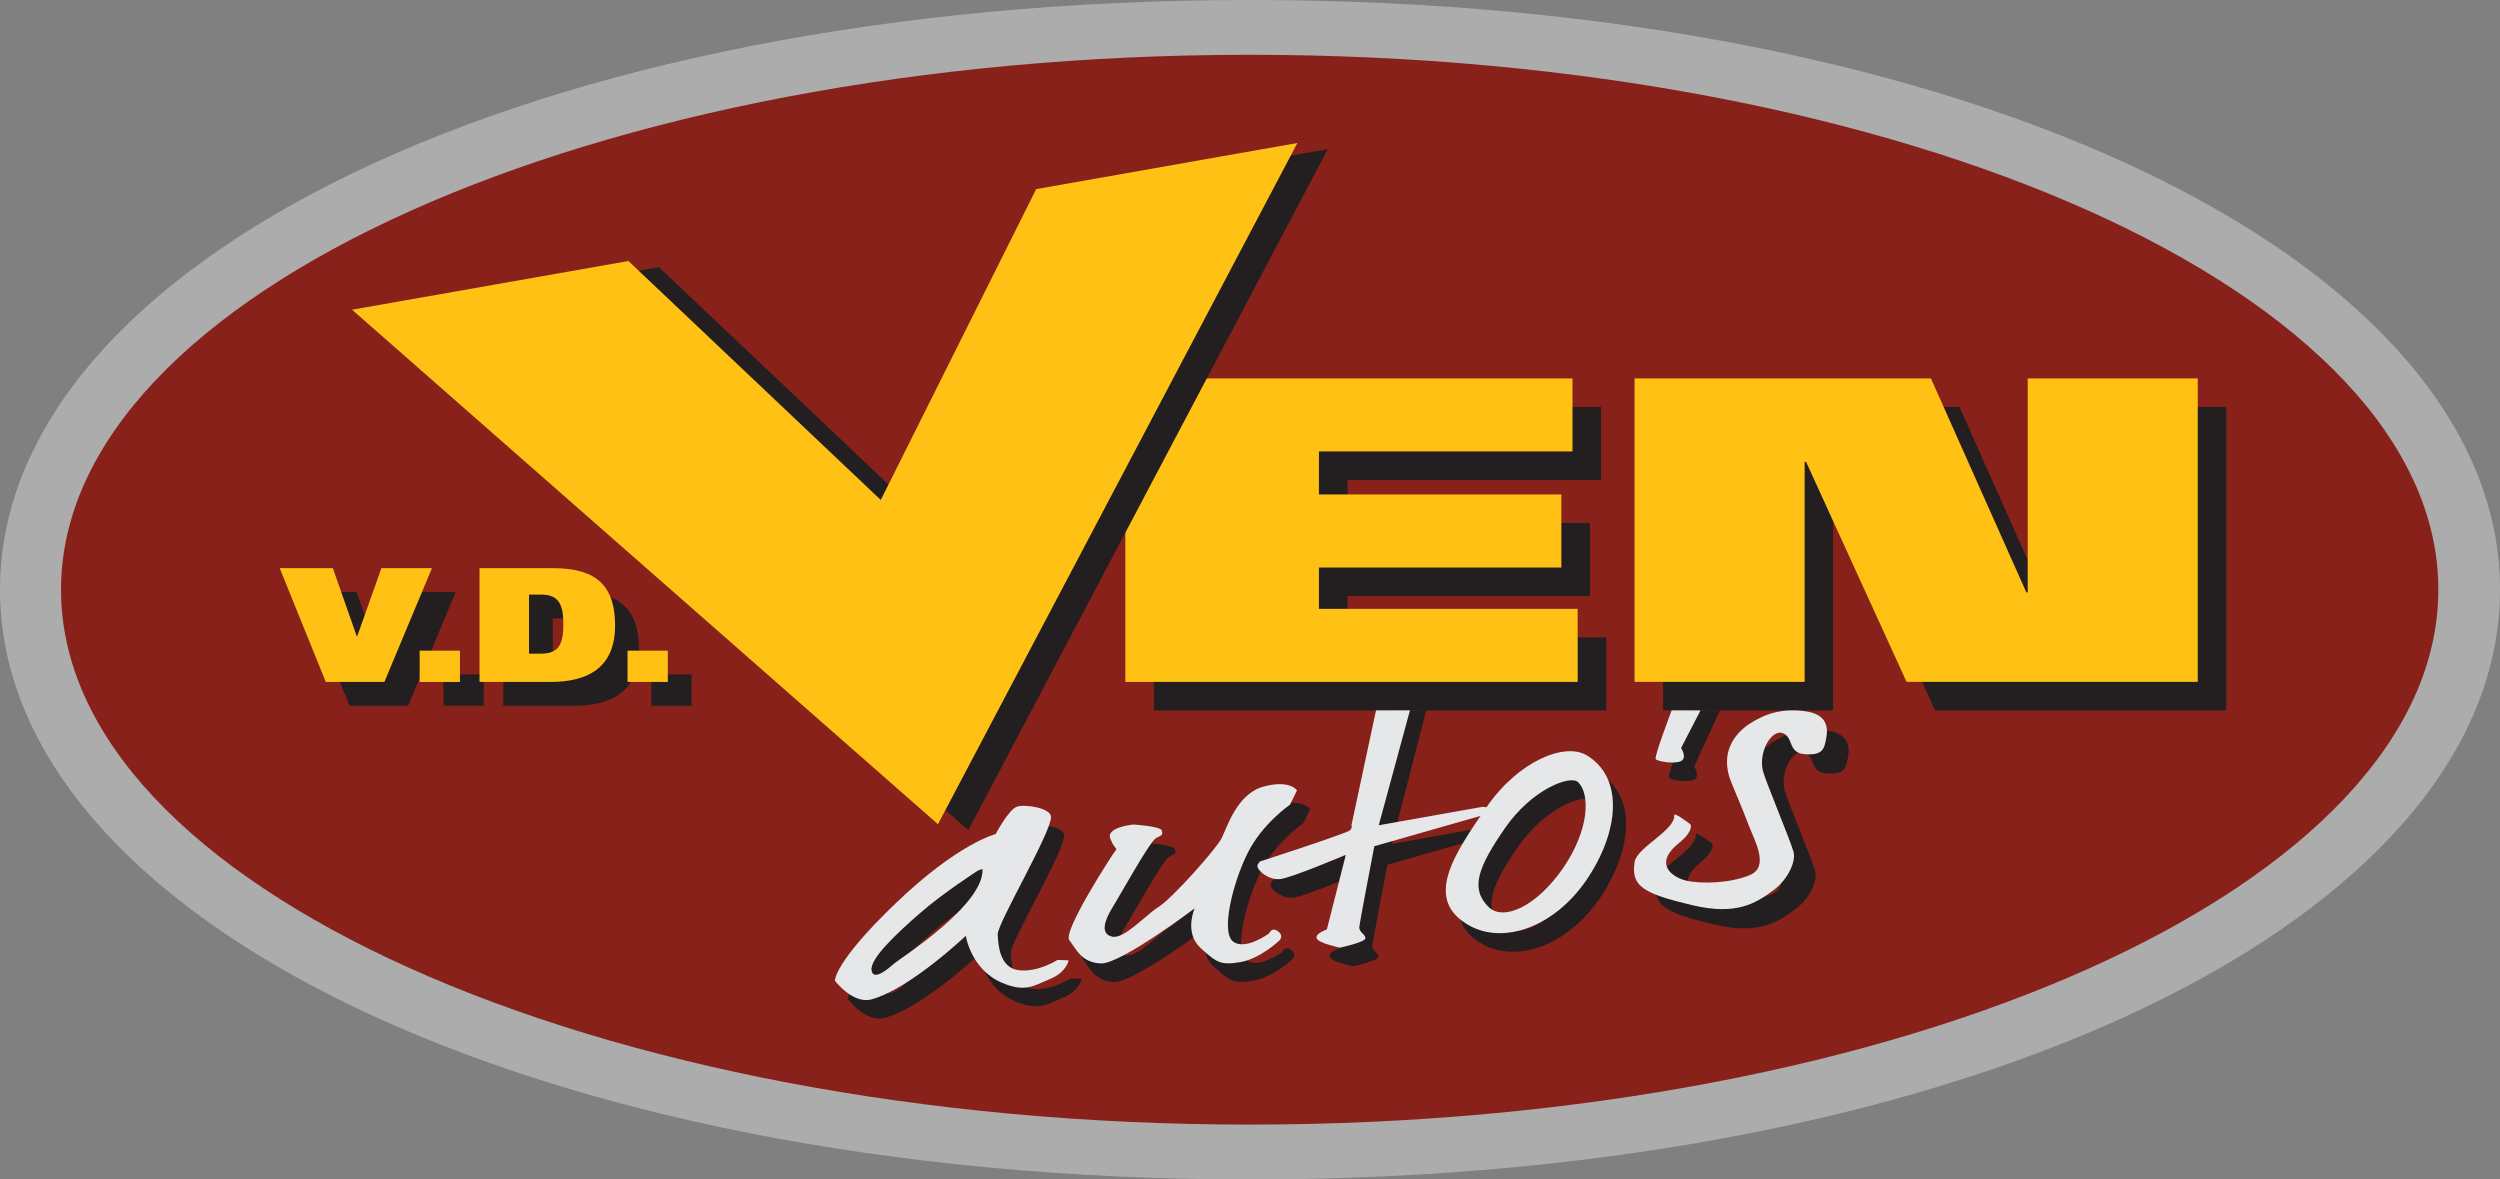 <?xml version="1.0" encoding="utf-8"?>
<!-- Generator: Adobe Illustrator 15.1.0, SVG Export Plug-In . SVG Version: 6.00 Build 0)  -->
<!DOCTYPE svg PUBLIC "-//W3C//DTD SVG 1.1//EN" "http://www.w3.org/Graphics/SVG/1.1/DTD/svg11.dtd">
<svg version="1.1" id="Layer_1" xmlns="http://www.w3.org/2000/svg" xmlns:xlink="http://www.w3.org/1999/xlink" x="0px" y="0px"
	 width="61.789px" height="29.151px" viewBox="0 0 61.789 29.151" enable-background="new 0 0 61.789 29.151" xml:space="preserve">
<rect x="0" y="0" width="61.789" height="29.151" fill="#808080" stroke="none"/>
<g>
	<path fill="#FFFFFF" d="M60.265,14.574c0,7.303-13.154,13.221-29.378,13.221c-16.226,0-29.379-5.92-29.379-13.221
		s13.153-13.22,29.379-13.22C47.111,1.354,60.265,7.273,60.265,14.574z"/>
	<path fill="#ACACAC" d="M61.789,14.575c0,8.05-13.007,14.576-30.894,14.576C13.005,29.151,0,22.625,0,14.575
		C0,6.526,13.005,0,30.895,0C48.781,0,61.789,6.526,61.789,14.575z"/>
	<path fill="#89211B" d="M60.265,14.574c0,7.303-13.154,13.221-29.378,13.221c-16.226,0-29.379-5.92-29.379-13.221
		s13.153-13.22,29.379-13.22C47.111,1.354,60.265,7.273,60.265,14.574z"/>
	<g>
		<path fill="#231F20" d="M7.502,14.63h1.311l0.592,1.683h0.011l0.597-1.683h1.253l-1.179,2.814H8.639L7.502,14.63z"/>
		<path fill="#231F20" d="M10.96,16.668h0.995v0.775H10.96V16.668z"/>
		<path fill="#231F20" d="M12.438,14.63h1.795c0.914,0,1.559,0.275,1.559,1.415c0,1.063-0.696,1.399-1.609,1.399h-1.745
			L12.438,14.63L12.438,14.63z M13.664,16.742h0.305c0.443,0,0.542-0.258,0.542-0.726c0-0.482-0.107-0.734-0.545-0.734h-0.302
			V16.742L13.664,16.742z"/>
		<path fill="#231F20" d="M16.097,16.668h0.995v0.775h-0.995V16.668z"/>
	</g>
	<path fill="#231F20" d="M28.519,10.058h11.053v1.805h-6.266v1.063h5.991v1.806h-5.991v1.021h6.393v1.806h-11.18V10.058
		L28.519,10.058z"/>
	<path fill="#231F20" d="M41.105,10.058h7.325l2.356,5.286h0.036v-5.286h4.202v7.5h-7.197l-2.484-5.438h-0.037v5.438h-4.201V10.058
		L41.105,10.058z"/>
	<g>
		<path fill="#FFC113" d="M6.913,14.042h1.313l0.592,1.685h0.01l0.599-1.685h1.249L9.5,16.855H8.052L6.913,14.042z"/>
		<path fill="#FFC113" d="M10.372,16.082h0.996v0.773h-0.996V16.082z"/>
		<path fill="#FFC113" d="M11.852,14.042h1.793c0.914,0,1.557,0.275,1.557,1.416c0,1.064-0.693,1.397-1.607,1.397h-1.743
			L11.852,14.042L11.852,14.042z M13.076,16.155h0.305c0.443,0,0.543-0.259,0.543-0.727c0-0.482-0.11-0.732-0.548-0.732h-0.301
			V16.155z"/>
		<path fill="#FFC113" d="M15.51,16.082h0.995v0.773H15.51V16.082z"/>
	</g>
	<path fill="#FFC113" d="M27.814,9.353h11.051v1.804h-6.267v1.064h5.992v1.806h-5.992v1.021h6.395v1.806H27.814V9.353L27.814,9.353z
		"/>
	<path fill="#FFC113" d="M40.4,9.353h7.324l2.358,5.287h0.034V9.353h4.203v7.5h-7.197l-2.484-5.438h-0.035v5.438H40.4V9.353
		L40.4,9.353z"/>
	<polygon fill="#231F20" points="23.922,20.509 23.934,20.526 23.939,20.506 32.818,3.686 26.359,4.823 22.521,12.506 16.284,6.601 
		9.453,7.805 	"/>
	<polygon fill="#FFC113" points="23.17,20.36 23.184,20.375 23.189,20.357 32.066,3.534 25.61,4.674 21.769,12.357 15.532,6.451 
		8.701,7.655 	"/>
	<g>
		<path fill="#231F20" d="M26.462,24.184c0,0-0.469,0.308-0.948,0.256c-0.479-0.051-0.52-0.623-0.53-0.889
			c-0.01-0.265,1.322-2.512,1.318-2.9c-0.001-0.219-0.63-0.32-0.839-0.256c-0.205,0.066-0.53,0.68-0.53,0.68
			s-0.922,0.225-2.464,1.703c-1.542,1.477-1.509,1.921-1.509,1.921s0.442,0.587,0.904,0.46c0.958-0.261,2.33-1.57,2.33-1.57
			s0.129,0.832,0.891,1.158c0.571,0.245,0.771,0.084,1.189-0.089s0.462-0.463,0.462-0.463L26.462,24.184z M22.438,24.263
			c-0.156,0.136-0.532,0.462-0.573,0.177c-0.041-0.285,0.604-0.895,1.189-1.404c0.585-0.511,1.438-1.058,1.438-1.058l0.114-0.042
			C24.665,22.818,22.568,24.15,22.438,24.263z"/>
		<path fill="#231F20" d="M28.334,20.838c0,0-0.689,0.066-0.566,0.356s0.185,0.216,0.124,0.29s-1.307,1.996-1.139,2.211
			s0.297,0.559,0.783,0.577s2.315-1.36,2.315-1.36s-0.264,0.596,0.143,0.974c0.406,0.378,0.515,0.433,0.991,0.351
			c0.476-0.081,0.936-0.51,0.936-0.51s0.161-0.113,0-0.243s-0.229,0.046-0.229,0.046s-0.592,0.436-0.894,0.197
			s-0.003-1.447,0.364-2.182c0.367-0.734,1.047-1.195,1.047-1.195l0.174-0.355c0,0-0.174-0.27-0.827-0.094
			c-0.652,0.177-0.895,0.988-1.034,1.271c-0.139,0.28-1.236,1.502-1.562,1.706c-0.326,0.203-0.85,0.8-1.146,0.732
			c-0.296-0.066-0.194-0.393,0-0.705c0.194-0.313,0.936-1.66,1.088-1.733c0.152-0.073,0.166-0.075,0.139-0.184
			C29.014,20.879,28.334,20.838,28.334,20.838z"/>
		<path fill="#231F20" d="M34.414,17.557l-0.687,3.299c0,0,0.034,0.059-0.042,0.129c-0.077,0.07-2.17,0.75-2.17,0.75
			s-0.05-0.01-0.107,0.098c-0.056,0.106,0.253,0.386,0.552,0.354c0.299-0.03,1.627-0.602,1.627-0.602l-0.469,1.849
			c0,0-0.299,0.098-0.252,0.219s0.578,0.229,0.578,0.229s0.611-0.134,0.625-0.229c0.014-0.097-0.164-0.15-0.15-0.287
			c0.014-0.136,0.371-1.992,0.371-1.992l2.688-0.768c0,0,0.184-0.088,0.184-0.142c-0.001-0.056-0.197-0.062-0.197-0.062
			l-2.565,0.455l0.851-3.301H34.414L34.414,17.557z"/>
		<path fill="#231F20" d="M39.542,19.129c-0.535-0.324-1.682,0.125-2.482,1.287c-0.8,1.162-1.57,2.283-0.416,2.922
			c0.842,0.465,2.082,0.045,2.883-1.118C40.327,21.059,40.484,19.698,39.542,19.129z M37.111,22.873
			c-0.459-0.459-0.25-0.988,0.409-1.944c0.657-0.955,1.618-1.328,1.813-1.135c0.292,0.293,0.279,1.166-0.378,2.121
			C38.297,22.87,37.476,23.237,37.111,22.873z"/>
		<path fill="#231F20" d="M41.798,17.558h0.713l-0.637,1.388c0,0,0.155,0.24,0.002,0.322c-0.154,0.082-0.592,0.016-0.63-0.05
			S41.798,17.558,41.798,17.558z"/>
		<path fill="#231F20" d="M41.916,20.624c0.027,0.378-0.922,0.793-0.979,1.155c-0.095,0.598,0.203,0.78,1.429,1.071
			c1.1,0.26,1.576-0.057,1.997-0.368c0.36-0.265,0.565-0.701,0.503-0.948c-0.062-0.246-0.703-1.773-0.76-2.014
			c-0.11-0.477,0.225-1.03,0.497-0.922c0.271,0.109,0.113,0.492,0.548,0.52c0.436,0.027,0.471-0.123,0.521-0.395
			c0.053-0.271,0.021-0.598-0.525-0.668c-0.547-0.072-0.963,0.046-1.365,0.308c-0.401,0.263-0.748,0.75-0.451,1.462
			c0.304,0.729,0.304,0.729,0.428,1.054c0.145,0.379,0.518,1.02,0.025,1.226c-0.492,0.207-1.219,0.221-1.572,0.137
			c-0.318-0.075-0.832-0.396-0.186-0.923c0.389-0.316,0.291-0.468,0.291-0.468S41.909,20.536,41.916,20.624z"/>
	</g>
	<g>
		<path fill="#E6E7E8" d="M26.137,23.725c0,0-0.469,0.307-0.948,0.256c-0.479-0.051-0.52-0.623-0.53-0.889s1.321-2.513,1.318-2.9
			c-0.002-0.22-0.63-0.321-0.839-0.256c-0.205,0.064-0.53,0.679-0.53,0.679s-0.922,0.224-2.464,1.704
			c-1.542,1.477-1.509,1.92-1.509,1.92s0.442,0.586,0.904,0.461c0.958-0.262,2.33-1.572,2.33-1.572s0.129,0.834,0.891,1.16
			c0.571,0.244,0.772,0.084,1.189-0.09c0.418-0.173,0.463-0.463,0.463-0.463L26.137,23.725z M22.114,23.803
			c-0.156,0.136-0.533,0.462-0.573,0.177c-0.041-0.286,0.604-0.894,1.189-1.404c0.585-0.511,1.438-1.058,1.438-1.058l0.114-0.042
			C24.34,22.358,22.243,23.69,22.114,23.803z"/>
		<path fill="#E6E7E8" d="M28.01,20.379c0,0-0.69,0.064-0.566,0.355c0.124,0.291,0.185,0.217,0.124,0.291
			c-0.062,0.074-1.308,1.995-1.14,2.21c0.168,0.216,0.297,0.559,0.783,0.577c0.486,0.019,2.315-1.361,2.315-1.361
			s-0.264,0.596,0.143,0.975c0.407,0.378,0.516,0.433,0.991,0.352c0.476-0.082,0.935-0.511,0.935-0.511s0.161-0.112,0-0.243
			c-0.161-0.13-0.229,0.046-0.229,0.046s-0.592,0.437-0.894,0.197c-0.301-0.238-0.002-1.448,0.364-2.182s1.047-1.196,1.047-1.196
			l0.173-0.354c0,0-0.173-0.271-0.826-0.094c-0.652,0.176-0.895,0.988-1.034,1.27c-0.139,0.281-1.235,1.502-1.562,1.705
			c-0.326,0.205-0.85,0.801-1.146,0.734c-0.295-0.066-0.194-0.393,0-0.707c0.194-0.313,0.937-1.659,1.088-1.732
			c0.152-0.074,0.166-0.074,0.139-0.183S28.01,20.379,28.01,20.379z"/>
		<path fill="#E6E7E8" d="M34.009,17.558l-0.607,2.837c0,0,0.034,0.06-0.042,0.13c-0.077,0.071-2.169,0.751-2.169,0.751
			s-0.05-0.011-0.107,0.096c-0.056,0.107,0.254,0.387,0.553,0.355s1.626-0.602,1.626-0.602l-0.469,1.848c0,0-0.298,0.099-0.251,0.22
			s0.577,0.229,0.577,0.229s0.612-0.133,0.626-0.229c0.013-0.097-0.164-0.151-0.15-0.286c0.014-0.137,0.371-1.992,0.371-1.992
			l2.688-0.768c0,0,0.184-0.09,0.183-0.143c-0.001-0.055-0.196-0.063-0.196-0.063l-2.565,0.455l0.771-2.84L34.009,17.558
			L34.009,17.558z"/>
		<path fill="#E6E7E8" d="M39.218,18.668c-0.537-0.322-1.682,0.126-2.482,1.288s-1.57,2.283-0.416,2.922
			c0.84,0.465,2.082,0.044,2.883-1.118C40.001,20.598,40.16,19.239,39.218,18.668z M36.787,22.413
			c-0.459-0.459-0.25-0.988,0.408-1.943c0.658-0.957,1.619-1.329,1.813-1.135c0.292,0.292,0.28,1.164-0.376,2.121
			C37.973,22.411,37.151,22.776,36.787,22.413z"/>
		<path fill="#E6E7E8" d="M41.316,17.558h0.713l-0.479,0.928c0,0,0.154,0.241,0.001,0.322c-0.153,0.082-0.592,0.017-0.63-0.05
			C40.884,18.692,41.316,17.558,41.316,17.558z"/>
		<path fill="#E6E7E8" d="M41.38,20.147c0.027,0.378-0.922,0.793-0.979,1.156c-0.095,0.598,0.203,0.78,1.428,1.07
			c1.101,0.261,1.576-0.057,1.998-0.367c0.359-0.266,0.564-0.702,0.502-0.949c-0.061-0.246-0.703-1.773-0.76-2.014
			c-0.109-0.477,0.226-1.03,0.498-0.922c0.271,0.109,0.113,0.492,0.548,0.52s0.47-0.123,0.521-0.395s0.021-0.597-0.526-0.668
			c-0.547-0.072-0.962,0.047-1.365,0.308c-0.401,0.263-0.747,0.751-0.45,1.463c0.303,0.728,0.303,0.728,0.427,1.053
			c0.145,0.379,0.518,1.021,0.025,1.227c-0.491,0.206-1.219,0.22-1.572,0.136c-0.318-0.075-0.832-0.396-0.186-0.923
			c0.389-0.316,0.291-0.468,0.291-0.468S41.375,20.059,41.38,20.147z"/>
	</g>
</g>
</svg>
